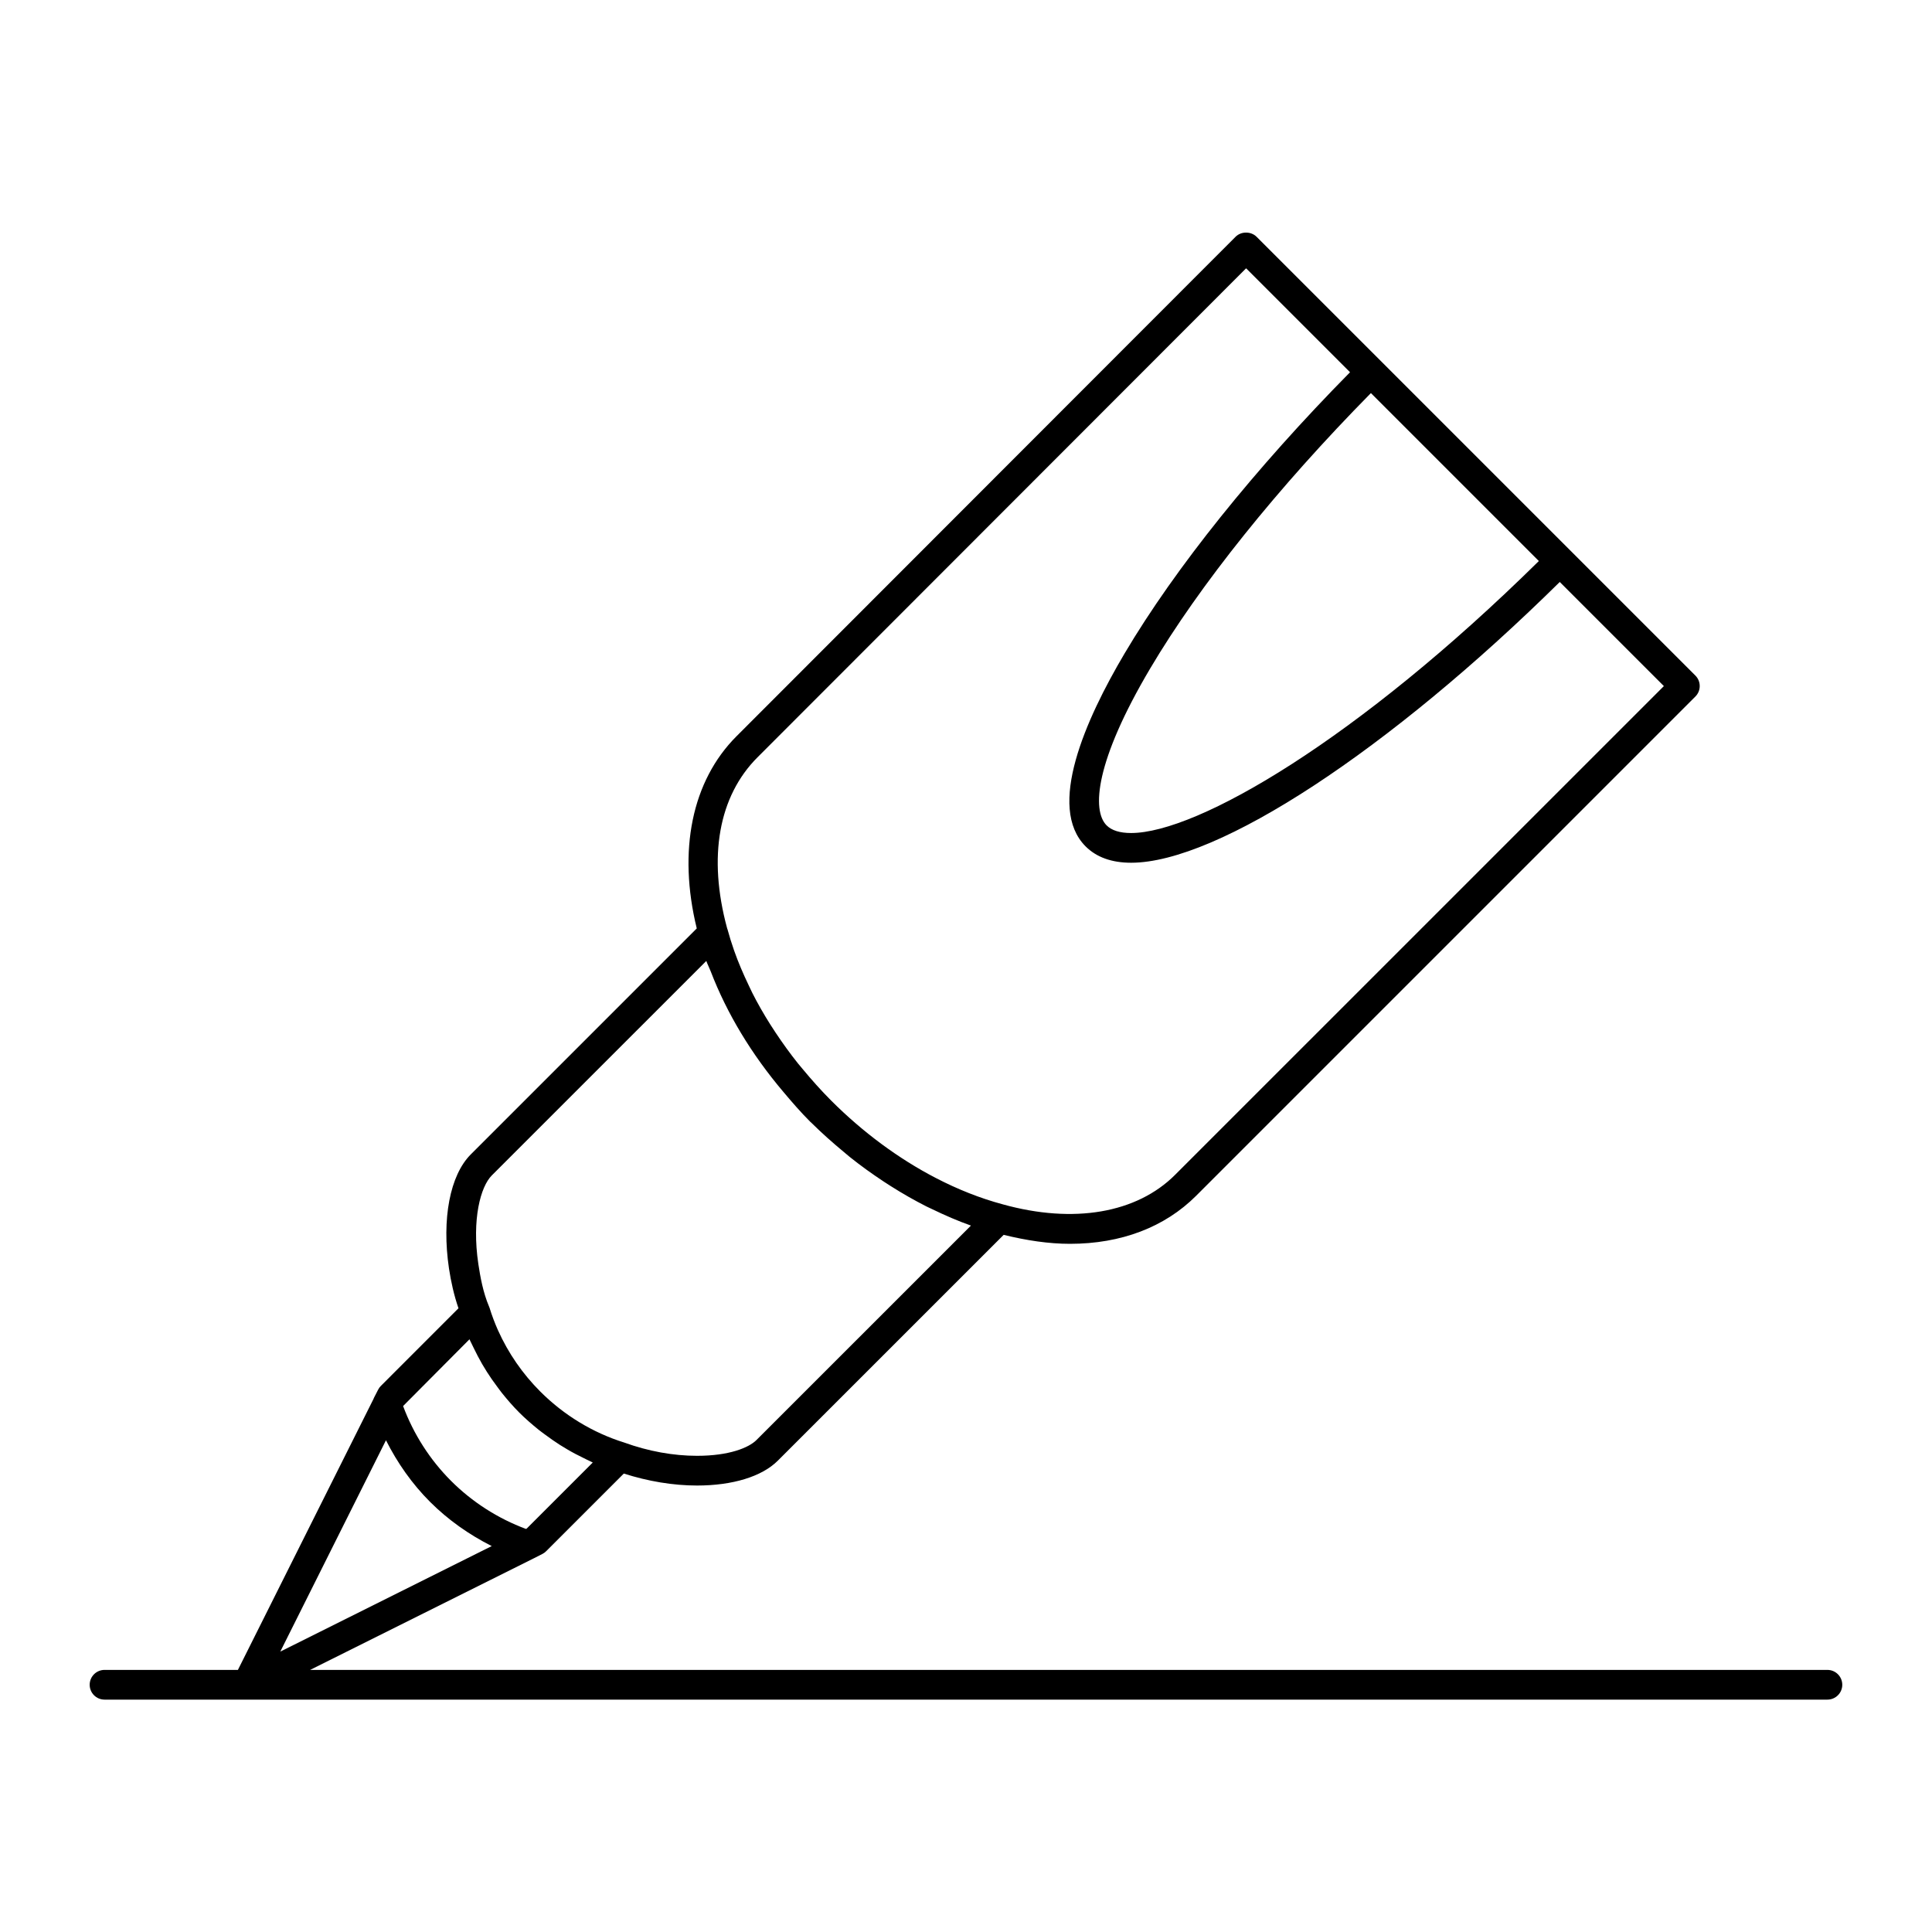 <?xml version="1.0" encoding="UTF-8"?>
<!-- Uploaded to: ICON Repo, www.svgrepo.com, Generator: ICON Repo Mixer Tools -->
<svg fill="#000000" width="800px" height="800px" version="1.1" viewBox="144 144 512 512" xmlns="http://www.w3.org/2000/svg">
 <path d="m628.29 586.54h-402.1l59.285-29.574 2.273-1.156c0.363-0.18 0.699-0.434 0.992-0.723l20.578-20.578c6.391 2.039 13.027 3.172 19.406 3.172 9.422 0 17.191-2.371 21.41-6.59l59.852-59.844c6.047 1.488 11.965 2.379 17.57 2.379 13.547 0 25.105-4.41 33.426-12.723l132.31-132.31c1.535-1.535 1.535-4.031 0-5.566l-83.207-83.207-33.078-33.07c-1.48-1.48-4.094-1.48-5.566 0l-132.25 132.36c-11.848 11.848-15.586 30.332-10.539 50.934l-59.891 59.891c-5.512 5.512-7.723 17.082-5.777 30.211 0.527 3.488 1.332 7.117 2.519 10.562l-20.562 20.57c-0.293 0.285-0.527 0.613-0.715 0.977l-1.164 2.266c-0.023 0.047-0.023 0.109-0.047 0.156l-35.965 71.867h-35.344c-2.172 0-3.938 1.762-3.938 3.938 0 2.172 1.762 3.938 3.938 3.938h456.58c2.172 0 3.938-1.762 3.938-3.938-0.004-2.176-1.766-3.938-3.938-3.938zm-76.48-293.86c-48.004 47.336-90.504 72.078-108.06 72.078-2.961 0-5.141-0.676-6.488-2.023-3.969-3.977-3.023-16.98 11.555-41.59 13.105-22.129 33.801-47.926 58.488-72.973zm-207.05 52.004 129.47-129.58 27.543 27.543c-25.137 25.488-46.297 51.828-59.727 74.492-10.438 17.625-20.711 40.809-10.344 51.168 2.875 2.875 6.926 4.328 12.051 4.328 23.012 0 68.383-29.805 113.6-74.406l27.59 27.59-129.53 129.52c-10.164 10.172-26.875 13.043-45.672 7.824-0.008 0-0.008-0.008-0.016-0.008-5.945-1.59-11.926-3.961-17.789-7.008-9.777-5.078-19.23-12.043-27.656-20.469-2.723-2.723-5.234-5.559-7.629-8.445-0.371-0.457-0.762-0.891-1.133-1.355-2.133-2.66-4.102-5.406-5.953-8.18-0.496-0.746-0.984-1.488-1.457-2.242-1.738-2.754-3.336-5.543-4.762-8.367-0.316-0.621-0.59-1.25-0.891-1.875-1.48-3.086-2.816-6.18-3.914-9.32-0.66-1.883-1.25-3.769-1.762-5.66-0.008-0.031-0.039-0.055-0.047-0.086-0.023-0.07-0.031-0.141-0.055-0.203-5.109-18.867-2.25-34.934 8.078-45.262zm-70.434 110.82 56.852-56.844c0.332 0.938 0.82 1.859 1.18 2.793 4.273 11.125 10.801 21.953 19.246 31.914 2.266 2.691 4.574 5.367 7.094 7.887 0.117 0.109 0.234 0.195 0.348 0.316 2.738 2.715 5.598 5.25 8.527 7.676 0.535 0.449 1.062 0.906 1.605 1.348 2.93 2.348 5.945 4.504 9.004 6.527 0.621 0.418 1.242 0.82 1.867 1.203 3.125 1.984 6.297 3.793 9.5 5.414 0.496 0.242 0.984 0.465 1.48 0.699 3.402 1.645 6.824 3.133 10.273 4.352h0.008l-56.852 56.844c-2.016 2.016-7.211 4.172-15.734 4.172-6.273 0-12.902-1.195-19.332-3.527-8.281-2.582-15.957-7.25-22.207-13.5-4.707-4.707-8.492-10.188-11.219-16.254-0.852-1.922-1.598-3.883-2.211-5.879v-0.008c-0.047-0.133-0.109-0.242-0.148-0.379-1.605-3.793-2.312-7.824-2.844-11.289-1.766-11.902 0.613-20.512 3.562-23.465zm-5.91 43.422c0.078 0.172 0.172 0.348 0.25 0.52 0.262 0.582 0.566 1.148 0.844 1.73 0.707 1.473 1.457 2.914 2.273 4.328 0.41 0.699 0.828 1.379 1.258 2.062 0.836 1.324 1.73 2.606 2.676 3.856 0.449 0.598 0.867 1.203 1.34 1.785 1.434 1.785 2.93 3.512 4.551 5.133 1.621 1.621 3.352 3.117 5.125 4.551 0.574 0.465 1.172 0.883 1.762 1.324 1.258 0.938 2.543 1.836 3.863 2.684 0.691 0.441 1.387 0.859 2.086 1.266 1.363 0.805 2.754 1.52 4.164 2.203 0.637 0.309 1.258 0.645 1.906 0.93 0.188 0.094 0.379 0.195 0.574 0.285l-17.492 17.492-0.211 0.109c-7.414-2.754-14.266-7.141-19.867-12.754-5.574-5.574-9.941-12.391-12.691-19.812zm-22.129 26.758c3.023 6.016 6.934 11.578 11.676 16.32 4.762 4.762 10.336 8.691 16.352 11.723l-56.035 27.965z"/>
</svg>